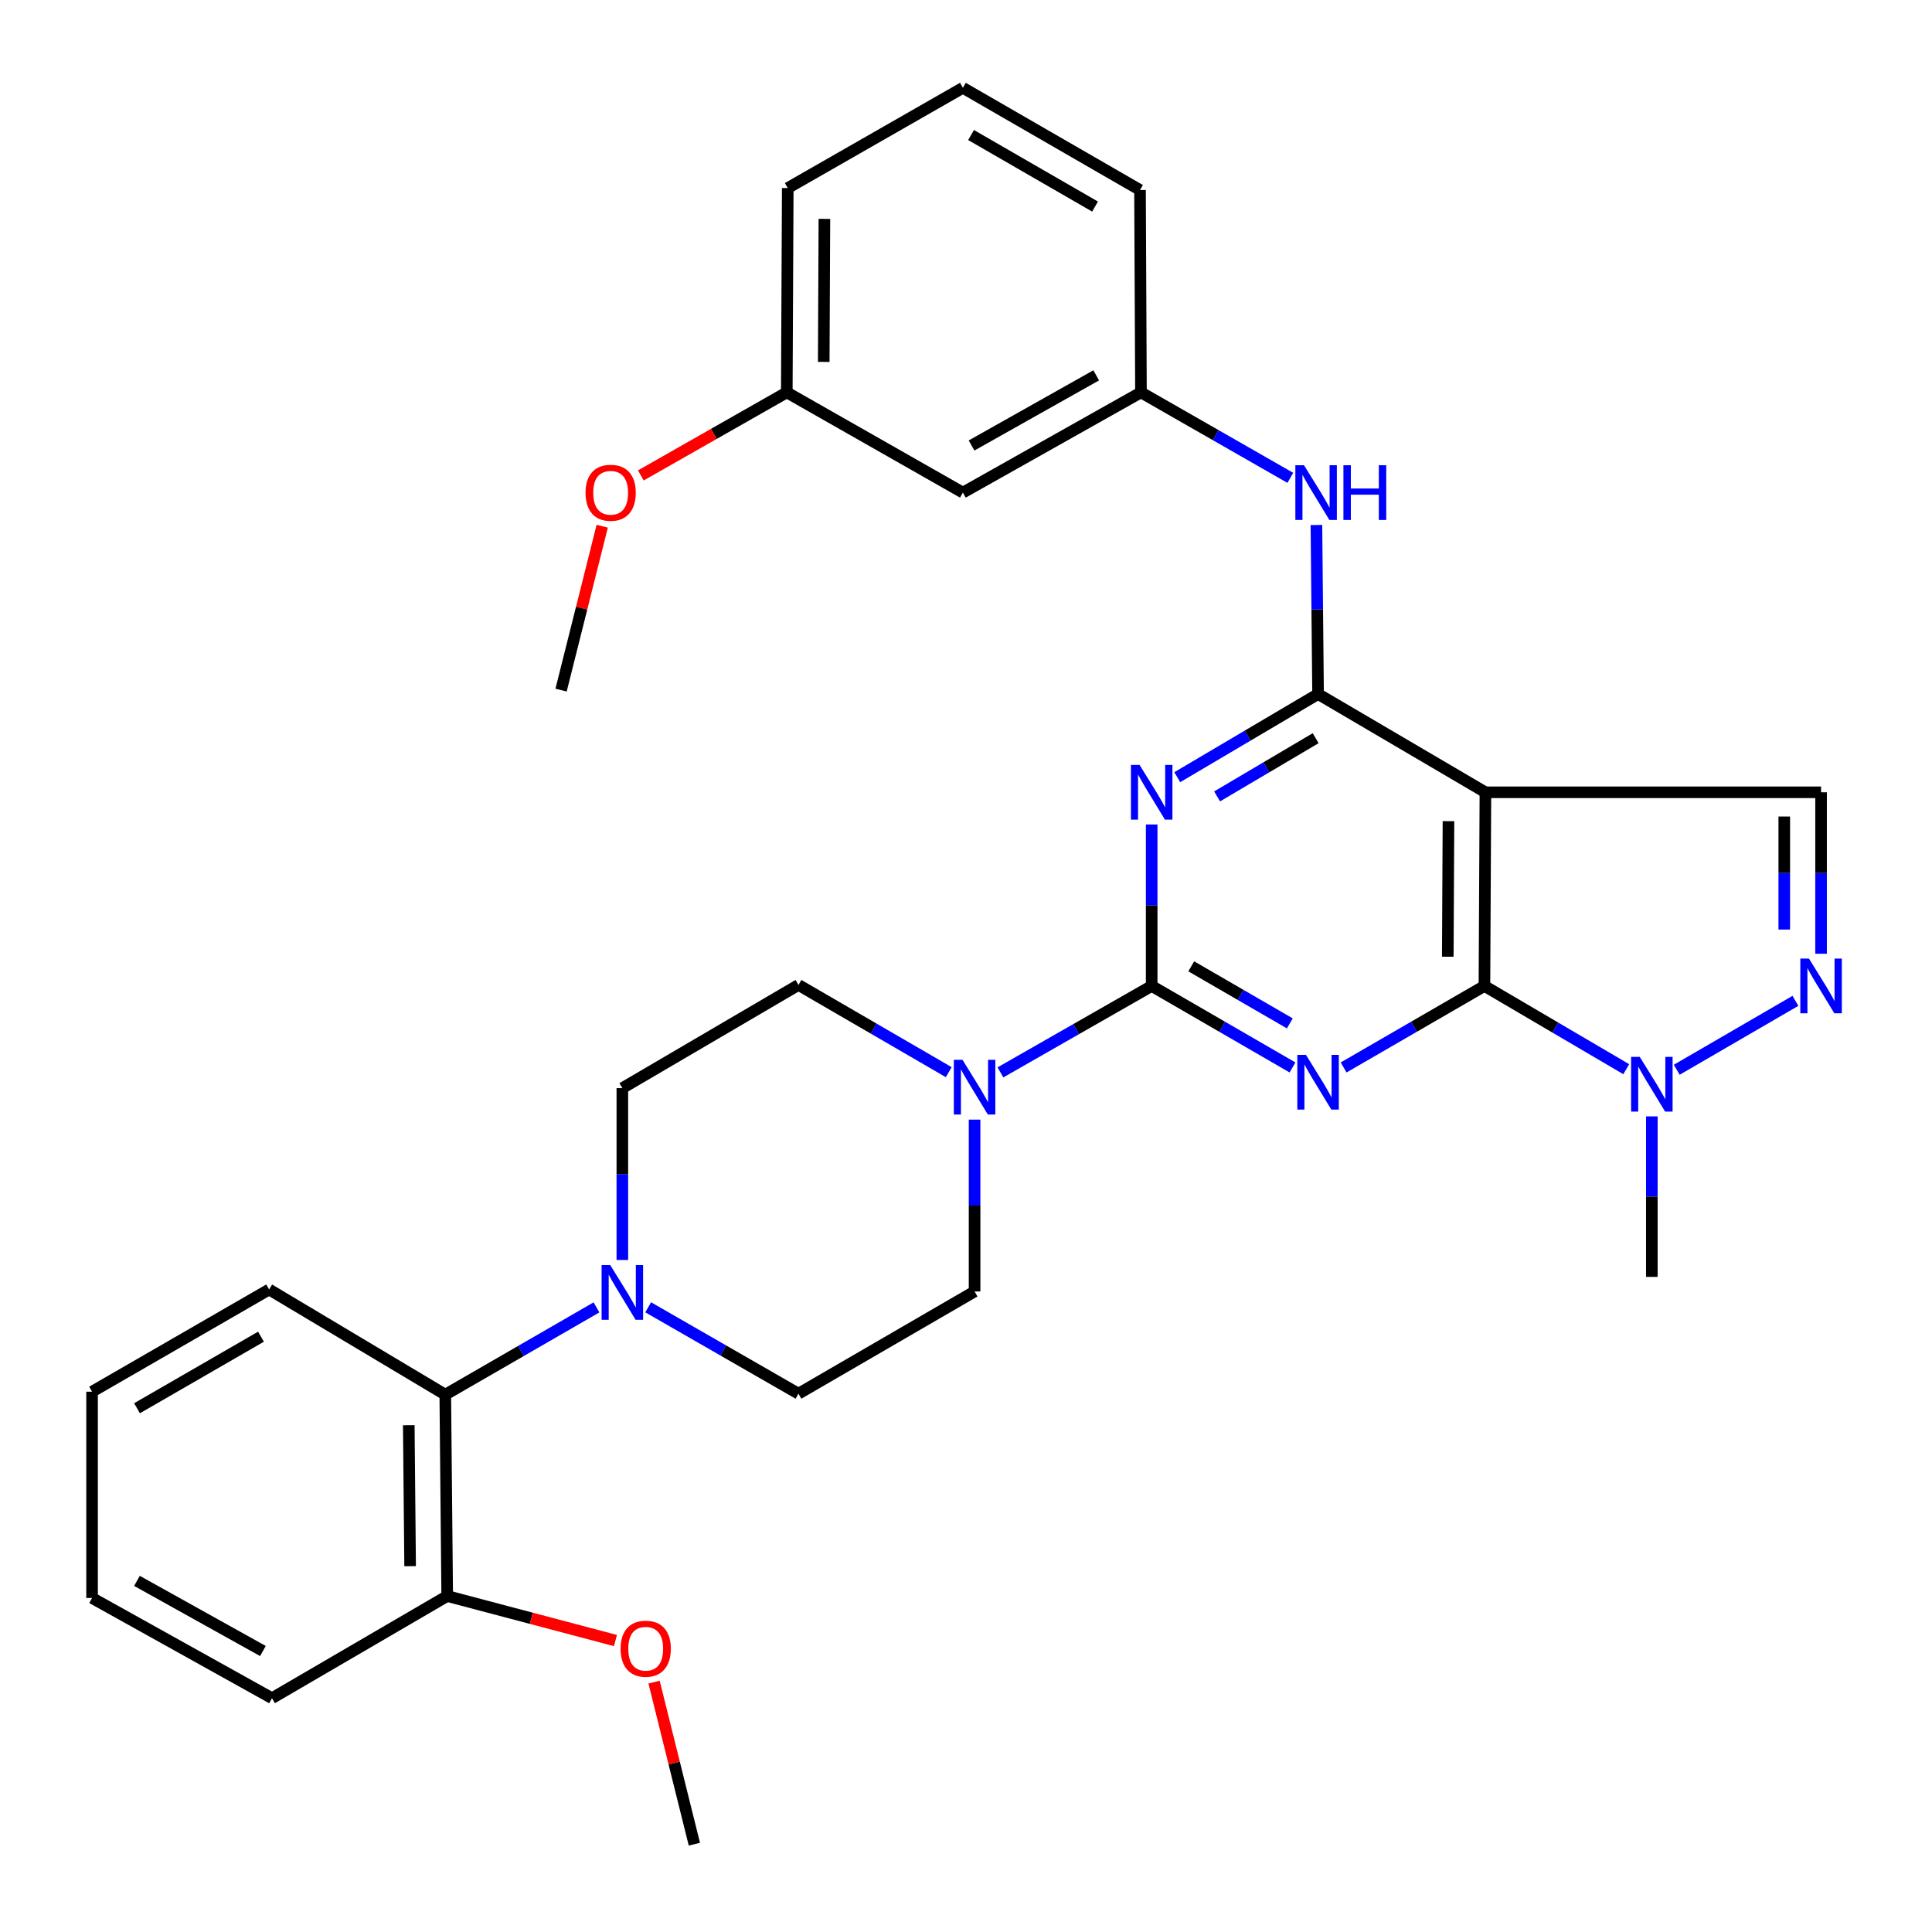 <?xml version='1.0' encoding='iso-8859-1'?>
<svg version='1.1' baseProfile='full'
              xmlns='http://www.w3.org/2000/svg'
                      xmlns:rdkit='http://www.rdkit.org/xml'
                      xmlns:xlink='http://www.w3.org/1999/xlink'
                  xml:space='preserve'
width='1000px' height='1000px' viewBox='0 0 1000 1000'>
<!-- END OF HEADER -->
<rect style='opacity:1.0;fill:#FFFFFF;stroke:none' width='1000' height='1000' x='0' y='0'> </rect>
<path class='bond-0' d='M 669.002,552.517 L 632.555,531.423' style='fill:none;fill-rule:evenodd;stroke:#0000FF;stroke-width:6px;stroke-linecap:butt;stroke-linejoin:miter;stroke-opacity:1' />
<path class='bond-0' d='M 632.555,531.423 L 596.108,510.329' style='fill:none;fill-rule:evenodd;stroke:#000000;stroke-width:6px;stroke-linecap:butt;stroke-linejoin:miter;stroke-opacity:1' />
<path class='bond-0' d='M 667.61,529.702 L 642.097,514.936' style='fill:none;fill-rule:evenodd;stroke:#0000FF;stroke-width:6px;stroke-linecap:butt;stroke-linejoin:miter;stroke-opacity:1' />
<path class='bond-0' d='M 642.097,514.936 L 616.584,500.17' style='fill:none;fill-rule:evenodd;stroke:#000000;stroke-width:6px;stroke-linecap:butt;stroke-linejoin:miter;stroke-opacity:1' />
<path class='bond-1' d='M 695.457,552.516 L 731.899,531.423' style='fill:none;fill-rule:evenodd;stroke:#0000FF;stroke-width:6px;stroke-linecap:butt;stroke-linejoin:miter;stroke-opacity:1' />
<path class='bond-1' d='M 731.899,531.423 L 768.341,510.329' style='fill:none;fill-rule:evenodd;stroke:#000000;stroke-width:6px;stroke-linecap:butt;stroke-linejoin:miter;stroke-opacity:1' />
<path class='bond-2' d='M 596.108,510.329 L 596.108,468.542' style='fill:none;fill-rule:evenodd;stroke:#000000;stroke-width:6px;stroke-linecap:butt;stroke-linejoin:miter;stroke-opacity:1' />
<path class='bond-2' d='M 596.108,468.542 L 596.108,426.756' style='fill:none;fill-rule:evenodd;stroke:#0000FF;stroke-width:6px;stroke-linecap:butt;stroke-linejoin:miter;stroke-opacity:1' />
<path class='bond-7' d='M 596.108,510.329 L 556.965,532.698' style='fill:none;fill-rule:evenodd;stroke:#000000;stroke-width:6px;stroke-linecap:butt;stroke-linejoin:miter;stroke-opacity:1' />
<path class='bond-7' d='M 556.965,532.698 L 517.821,555.067' style='fill:none;fill-rule:evenodd;stroke:#0000FF;stroke-width:6px;stroke-linecap:butt;stroke-linejoin:miter;stroke-opacity:1' />
<path class='bond-3' d='M 768.341,510.329 L 768.849,410.09' style='fill:none;fill-rule:evenodd;stroke:#000000;stroke-width:6px;stroke-linecap:butt;stroke-linejoin:miter;stroke-opacity:1' />
<path class='bond-3' d='M 749.368,495.196 L 749.724,425.029' style='fill:none;fill-rule:evenodd;stroke:#000000;stroke-width:6px;stroke-linecap:butt;stroke-linejoin:miter;stroke-opacity:1' />
<path class='bond-6' d='M 768.341,510.329 L 805.04,531.87' style='fill:none;fill-rule:evenodd;stroke:#000000;stroke-width:6px;stroke-linecap:butt;stroke-linejoin:miter;stroke-opacity:1' />
<path class='bond-6' d='M 805.04,531.87 L 841.74,553.411' style='fill:none;fill-rule:evenodd;stroke:#0000FF;stroke-width:6px;stroke-linecap:butt;stroke-linejoin:miter;stroke-opacity:1' />
<path class='bond-33' d='M 609.349,402.271 L 645.789,380.75' style='fill:none;fill-rule:evenodd;stroke:#0000FF;stroke-width:6px;stroke-linecap:butt;stroke-linejoin:miter;stroke-opacity:1' />
<path class='bond-33' d='M 645.789,380.75 L 682.23,359.23' style='fill:none;fill-rule:evenodd;stroke:#000000;stroke-width:6px;stroke-linecap:butt;stroke-linejoin:miter;stroke-opacity:1' />
<path class='bond-33' d='M 629.967,412.217 L 655.476,397.152' style='fill:none;fill-rule:evenodd;stroke:#0000FF;stroke-width:6px;stroke-linecap:butt;stroke-linejoin:miter;stroke-opacity:1' />
<path class='bond-33' d='M 655.476,397.152 L 680.984,382.088' style='fill:none;fill-rule:evenodd;stroke:#000000;stroke-width:6px;stroke-linecap:butt;stroke-linejoin:miter;stroke-opacity:1' />
<path class='bond-4' d='M 768.849,410.09 L 682.23,359.23' style='fill:none;fill-rule:evenodd;stroke:#000000;stroke-width:6px;stroke-linecap:butt;stroke-linejoin:miter;stroke-opacity:1' />
<path class='bond-8' d='M 768.849,410.09 L 942.584,410.09' style='fill:none;fill-rule:evenodd;stroke:#000000;stroke-width:6px;stroke-linecap:butt;stroke-linejoin:miter;stroke-opacity:1' />
<path class='bond-10' d='M 682.23,359.23 L 681.804,315.483' style='fill:none;fill-rule:evenodd;stroke:#000000;stroke-width:6px;stroke-linecap:butt;stroke-linejoin:miter;stroke-opacity:1' />
<path class='bond-10' d='M 681.804,315.483 L 681.377,271.736' style='fill:none;fill-rule:evenodd;stroke:#0000FF;stroke-width:6px;stroke-linecap:butt;stroke-linejoin:miter;stroke-opacity:1' />
<path class='bond-5' d='M 929.312,518.035 L 867.88,553.705' style='fill:none;fill-rule:evenodd;stroke:#0000FF;stroke-width:6px;stroke-linecap:butt;stroke-linejoin:miter;stroke-opacity:1' />
<path class='bond-32' d='M 942.584,493.663 L 942.584,451.876' style='fill:none;fill-rule:evenodd;stroke:#0000FF;stroke-width:6px;stroke-linecap:butt;stroke-linejoin:miter;stroke-opacity:1' />
<path class='bond-32' d='M 942.584,451.876 L 942.584,410.09' style='fill:none;fill-rule:evenodd;stroke:#000000;stroke-width:6px;stroke-linecap:butt;stroke-linejoin:miter;stroke-opacity:1' />
<path class='bond-32' d='M 923.535,481.127 L 923.535,451.876' style='fill:none;fill-rule:evenodd;stroke:#0000FF;stroke-width:6px;stroke-linecap:butt;stroke-linejoin:miter;stroke-opacity:1' />
<path class='bond-32' d='M 923.535,451.876 L 923.535,422.626' style='fill:none;fill-rule:evenodd;stroke:#000000;stroke-width:6px;stroke-linecap:butt;stroke-linejoin:miter;stroke-opacity:1' />
<path class='bond-20' d='M 854.991,577.842 L 854.991,619.381' style='fill:none;fill-rule:evenodd;stroke:#0000FF;stroke-width:6px;stroke-linecap:butt;stroke-linejoin:miter;stroke-opacity:1' />
<path class='bond-20' d='M 854.991,619.381 L 854.991,660.92' style='fill:none;fill-rule:evenodd;stroke:#000000;stroke-width:6px;stroke-linecap:butt;stroke-linejoin:miter;stroke-opacity:1' />
<path class='bond-12' d='M 491.067,554.951 L 452.175,532.38' style='fill:none;fill-rule:evenodd;stroke:#0000FF;stroke-width:6px;stroke-linecap:butt;stroke-linejoin:miter;stroke-opacity:1' />
<path class='bond-12' d='M 452.175,532.38 L 413.283,509.81' style='fill:none;fill-rule:evenodd;stroke:#000000;stroke-width:6px;stroke-linecap:butt;stroke-linejoin:miter;stroke-opacity:1' />
<path class='bond-13' d='M 504.441,579.517 L 504.441,623.991' style='fill:none;fill-rule:evenodd;stroke:#0000FF;stroke-width:6px;stroke-linecap:butt;stroke-linejoin:miter;stroke-opacity:1' />
<path class='bond-13' d='M 504.441,623.991 L 504.441,668.465' style='fill:none;fill-rule:evenodd;stroke:#000000;stroke-width:6px;stroke-linecap:butt;stroke-linejoin:miter;stroke-opacity:1' />
<path class='bond-9' d='M 335.492,676.657 L 374.388,699.012' style='fill:none;fill-rule:evenodd;stroke:#0000FF;stroke-width:6px;stroke-linecap:butt;stroke-linejoin:miter;stroke-opacity:1' />
<path class='bond-9' d='M 374.388,699.012 L 413.283,721.368' style='fill:none;fill-rule:evenodd;stroke:#000000;stroke-width:6px;stroke-linecap:butt;stroke-linejoin:miter;stroke-opacity:1' />
<path class='bond-11' d='M 308.738,676.698 L 269.608,699.282' style='fill:none;fill-rule:evenodd;stroke:#0000FF;stroke-width:6px;stroke-linecap:butt;stroke-linejoin:miter;stroke-opacity:1' />
<path class='bond-11' d='M 269.608,699.282 L 230.478,721.865' style='fill:none;fill-rule:evenodd;stroke:#000000;stroke-width:6px;stroke-linecap:butt;stroke-linejoin:miter;stroke-opacity:1' />
<path class='bond-34' d='M 322.124,652.169 L 322.124,607.695' style='fill:none;fill-rule:evenodd;stroke:#0000FF;stroke-width:6px;stroke-linecap:butt;stroke-linejoin:miter;stroke-opacity:1' />
<path class='bond-34' d='M 322.124,607.695 L 322.124,563.221' style='fill:none;fill-rule:evenodd;stroke:#000000;stroke-width:6px;stroke-linecap:butt;stroke-linejoin:miter;stroke-opacity:1' />
<path class='bond-16' d='M 667.863,247.329 L 629.213,225.211' style='fill:none;fill-rule:evenodd;stroke:#0000FF;stroke-width:6px;stroke-linecap:butt;stroke-linejoin:miter;stroke-opacity:1' />
<path class='bond-16' d='M 629.213,225.211 L 590.563,203.094' style='fill:none;fill-rule:evenodd;stroke:#000000;stroke-width:6px;stroke-linecap:butt;stroke-linejoin:miter;stroke-opacity:1' />
<path class='bond-18' d='M 230.478,721.865 L 231.473,826.104' style='fill:none;fill-rule:evenodd;stroke:#000000;stroke-width:6px;stroke-linecap:butt;stroke-linejoin:miter;stroke-opacity:1' />
<path class='bond-18' d='M 211.579,737.683 L 212.276,810.65' style='fill:none;fill-rule:evenodd;stroke:#000000;stroke-width:6px;stroke-linecap:butt;stroke-linejoin:miter;stroke-opacity:1' />
<path class='bond-23' d='M 230.478,721.865 L 139.309,667.438' style='fill:none;fill-rule:evenodd;stroke:#000000;stroke-width:6px;stroke-linecap:butt;stroke-linejoin:miter;stroke-opacity:1' />
<path class='bond-15' d='M 413.283,509.81 L 322.124,563.221' style='fill:none;fill-rule:evenodd;stroke:#000000;stroke-width:6px;stroke-linecap:butt;stroke-linejoin:miter;stroke-opacity:1' />
<path class='bond-14' d='M 504.441,668.465 L 413.283,721.368' style='fill:none;fill-rule:evenodd;stroke:#000000;stroke-width:6px;stroke-linecap:butt;stroke-linejoin:miter;stroke-opacity:1' />
<path class='bond-17' d='M 590.563,203.094 L 498.388,254.97' style='fill:none;fill-rule:evenodd;stroke:#000000;stroke-width:6px;stroke-linecap:butt;stroke-linejoin:miter;stroke-opacity:1' />
<path class='bond-17' d='M 567.394,194.275 L 502.872,230.588' style='fill:none;fill-rule:evenodd;stroke:#000000;stroke-width:6px;stroke-linecap:butt;stroke-linejoin:miter;stroke-opacity:1' />
<path class='bond-25' d='M 590.563,203.094 L 590.066,98.357' style='fill:none;fill-rule:evenodd;stroke:#000000;stroke-width:6px;stroke-linecap:butt;stroke-linejoin:miter;stroke-opacity:1' />
<path class='bond-19' d='M 498.388,254.97 L 407.24,203.094' style='fill:none;fill-rule:evenodd;stroke:#000000;stroke-width:6px;stroke-linecap:butt;stroke-linejoin:miter;stroke-opacity:1' />
<path class='bond-21' d='M 231.473,826.104 L 275.018,837.626' style='fill:none;fill-rule:evenodd;stroke:#000000;stroke-width:6px;stroke-linecap:butt;stroke-linejoin:miter;stroke-opacity:1' />
<path class='bond-21' d='M 275.018,837.626 L 318.563,849.148' style='fill:none;fill-rule:evenodd;stroke:#FF0000;stroke-width:6px;stroke-linecap:butt;stroke-linejoin:miter;stroke-opacity:1' />
<path class='bond-26' d='M 231.473,826.104 L 140.79,878.985' style='fill:none;fill-rule:evenodd;stroke:#000000;stroke-width:6px;stroke-linecap:butt;stroke-linejoin:miter;stroke-opacity:1' />
<path class='bond-22' d='M 407.24,203.094 L 369.466,224.587' style='fill:none;fill-rule:evenodd;stroke:#000000;stroke-width:6px;stroke-linecap:butt;stroke-linejoin:miter;stroke-opacity:1' />
<path class='bond-22' d='M 369.466,224.587 L 331.693,246.08' style='fill:none;fill-rule:evenodd;stroke:#FF0000;stroke-width:6px;stroke-linecap:butt;stroke-linejoin:miter;stroke-opacity:1' />
<path class='bond-35' d='M 407.24,203.094 L 407.737,97.341' style='fill:none;fill-rule:evenodd;stroke:#000000;stroke-width:6px;stroke-linecap:butt;stroke-linejoin:miter;stroke-opacity:1' />
<path class='bond-35' d='M 426.363,187.32 L 426.711,113.294' style='fill:none;fill-rule:evenodd;stroke:#000000;stroke-width:6px;stroke-linecap:butt;stroke-linejoin:miter;stroke-opacity:1' />
<path class='bond-28' d='M 338.54,870.659 L 348.973,912.602' style='fill:none;fill-rule:evenodd;stroke:#FF0000;stroke-width:6px;stroke-linecap:butt;stroke-linejoin:miter;stroke-opacity:1' />
<path class='bond-28' d='M 348.973,912.602 L 359.406,954.545' style='fill:none;fill-rule:evenodd;stroke:#000000;stroke-width:6px;stroke-linecap:butt;stroke-linejoin:miter;stroke-opacity:1' />
<path class='bond-29' d='M 311.704,272.365 L 301.056,314.781' style='fill:none;fill-rule:evenodd;stroke:#FF0000;stroke-width:6px;stroke-linecap:butt;stroke-linejoin:miter;stroke-opacity:1' />
<path class='bond-29' d='M 301.056,314.781 L 290.408,357.198' style='fill:none;fill-rule:evenodd;stroke:#000000;stroke-width:6px;stroke-linecap:butt;stroke-linejoin:miter;stroke-opacity:1' />
<path class='bond-30' d='M 139.309,667.438 L 47.653,720.341' style='fill:none;fill-rule:evenodd;stroke:#000000;stroke-width:6px;stroke-linecap:butt;stroke-linejoin:miter;stroke-opacity:1' />
<path class='bond-30' d='M 135.083,691.872 L 70.923,728.904' style='fill:none;fill-rule:evenodd;stroke:#000000;stroke-width:6px;stroke-linecap:butt;stroke-linejoin:miter;stroke-opacity:1' />
<path class='bond-24' d='M 498.388,45.455 L 590.066,98.357' style='fill:none;fill-rule:evenodd;stroke:#000000;stroke-width:6px;stroke-linecap:butt;stroke-linejoin:miter;stroke-opacity:1' />
<path class='bond-24' d='M 502.619,69.889 L 566.793,106.921' style='fill:none;fill-rule:evenodd;stroke:#000000;stroke-width:6px;stroke-linecap:butt;stroke-linejoin:miter;stroke-opacity:1' />
<path class='bond-27' d='M 498.388,45.455 L 407.737,97.341' style='fill:none;fill-rule:evenodd;stroke:#000000;stroke-width:6px;stroke-linecap:butt;stroke-linejoin:miter;stroke-opacity:1' />
<path class='bond-36' d='M 140.79,878.985 L 47.653,827.12' style='fill:none;fill-rule:evenodd;stroke:#000000;stroke-width:6px;stroke-linecap:butt;stroke-linejoin:miter;stroke-opacity:1' />
<path class='bond-36' d='M 136.087,854.563 L 70.891,818.257' style='fill:none;fill-rule:evenodd;stroke:#000000;stroke-width:6px;stroke-linecap:butt;stroke-linejoin:miter;stroke-opacity:1' />
<path class='bond-31' d='M 47.653,720.341 L 47.653,827.12' style='fill:none;fill-rule:evenodd;stroke:#000000;stroke-width:6px;stroke-linecap:butt;stroke-linejoin:miter;stroke-opacity:1' />
<path  class='atom-0' d='M 675.97 546.013
L 685.25 561.013
Q 686.17 562.493, 687.65 565.173
Q 689.13 567.853, 689.21 568.013
L 689.21 546.013
L 692.97 546.013
L 692.97 574.333
L 689.09 574.333
L 679.13 557.933
Q 677.97 556.013, 676.73 553.813
Q 675.53 551.613, 675.17 550.933
L 675.17 574.333
L 671.49 574.333
L 671.49 546.013
L 675.97 546.013
' fill='#0000FF'/>
<path  class='atom-3' d='M 589.848 395.93
L 599.128 410.93
Q 600.048 412.41, 601.528 415.09
Q 603.008 417.77, 603.088 417.93
L 603.088 395.93
L 606.848 395.93
L 606.848 424.25
L 602.968 424.25
L 593.008 407.85
Q 591.848 405.93, 590.608 403.73
Q 589.408 401.53, 589.048 400.85
L 589.048 424.25
L 585.368 424.25
L 585.368 395.93
L 589.848 395.93
' fill='#0000FF'/>
<path  class='atom-6' d='M 936.324 496.169
L 945.604 511.169
Q 946.524 512.649, 948.004 515.329
Q 949.484 518.009, 949.564 518.169
L 949.564 496.169
L 953.324 496.169
L 953.324 524.489
L 949.444 524.489
L 939.484 508.089
Q 938.324 506.169, 937.084 503.969
Q 935.884 501.769, 935.524 501.089
L 935.524 524.489
L 931.844 524.489
L 931.844 496.169
L 936.324 496.169
' fill='#0000FF'/>
<path  class='atom-7' d='M 848.731 547.029
L 858.011 562.029
Q 858.931 563.509, 860.411 566.189
Q 861.891 568.869, 861.971 569.029
L 861.971 547.029
L 865.731 547.029
L 865.731 575.349
L 861.851 575.349
L 851.891 558.949
Q 850.731 557.029, 849.491 554.829
Q 848.291 552.629, 847.931 551.949
L 847.931 575.349
L 844.251 575.349
L 844.251 547.029
L 848.731 547.029
' fill='#0000FF'/>
<path  class='atom-8' d='M 498.181 548.553
L 507.461 563.553
Q 508.381 565.033, 509.861 567.713
Q 511.341 570.393, 511.421 570.553
L 511.421 548.553
L 515.181 548.553
L 515.181 576.873
L 511.301 576.873
L 501.341 560.473
Q 500.181 558.553, 498.941 556.353
Q 497.741 554.153, 497.381 553.473
L 497.381 576.873
L 493.701 576.873
L 493.701 548.553
L 498.181 548.553
' fill='#0000FF'/>
<path  class='atom-10' d='M 315.864 654.813
L 325.144 669.813
Q 326.064 671.293, 327.544 673.973
Q 329.024 676.653, 329.104 676.813
L 329.104 654.813
L 332.864 654.813
L 332.864 683.133
L 328.984 683.133
L 319.024 666.733
Q 317.864 664.813, 316.624 662.613
Q 315.424 660.413, 315.064 659.733
L 315.064 683.133
L 311.384 683.133
L 311.384 654.813
L 315.864 654.813
' fill='#0000FF'/>
<path  class='atom-11' d='M 674.954 240.81
L 684.234 255.81
Q 685.154 257.29, 686.634 259.97
Q 688.114 262.65, 688.194 262.81
L 688.194 240.81
L 691.954 240.81
L 691.954 269.13
L 688.074 269.13
L 678.114 252.73
Q 676.954 250.81, 675.714 248.61
Q 674.514 246.41, 674.154 245.73
L 674.154 269.13
L 670.474 269.13
L 670.474 240.81
L 674.954 240.81
' fill='#0000FF'/>
<path  class='atom-11' d='M 695.354 240.81
L 699.194 240.81
L 699.194 252.85
L 713.674 252.85
L 713.674 240.81
L 717.514 240.81
L 717.514 269.13
L 713.674 269.13
L 713.674 256.05
L 699.194 256.05
L 699.194 269.13
L 695.354 269.13
L 695.354 240.81
' fill='#0000FF'/>
<path  class='atom-22' d='M 321.22 853.371
Q 321.22 846.571, 324.58 842.771
Q 327.94 838.971, 334.22 838.971
Q 340.5 838.971, 343.86 842.771
Q 347.22 846.571, 347.22 853.371
Q 347.22 860.251, 343.82 864.171
Q 340.42 868.051, 334.22 868.051
Q 327.98 868.051, 324.58 864.171
Q 321.22 860.291, 321.22 853.371
M 334.22 864.851
Q 338.54 864.851, 340.86 861.971
Q 343.22 859.051, 343.22 853.371
Q 343.22 847.811, 340.86 845.011
Q 338.54 842.171, 334.22 842.171
Q 329.9 842.171, 327.54 844.971
Q 325.22 847.771, 325.22 853.371
Q 325.22 859.091, 327.54 861.971
Q 329.9 864.851, 334.22 864.851
' fill='#FF0000'/>
<path  class='atom-23' d='M 303.071 255.05
Q 303.071 248.25, 306.431 244.45
Q 309.791 240.65, 316.071 240.65
Q 322.351 240.65, 325.711 244.45
Q 329.071 248.25, 329.071 255.05
Q 329.071 261.93, 325.671 265.85
Q 322.271 269.73, 316.071 269.73
Q 309.831 269.73, 306.431 265.85
Q 303.071 261.97, 303.071 255.05
M 316.071 266.53
Q 320.391 266.53, 322.711 263.65
Q 325.071 260.73, 325.071 255.05
Q 325.071 249.49, 322.711 246.69
Q 320.391 243.85, 316.071 243.85
Q 311.751 243.85, 309.391 246.65
Q 307.071 249.45, 307.071 255.05
Q 307.071 260.77, 309.391 263.65
Q 311.751 266.53, 316.071 266.53
' fill='#FF0000'/>
</svg>
